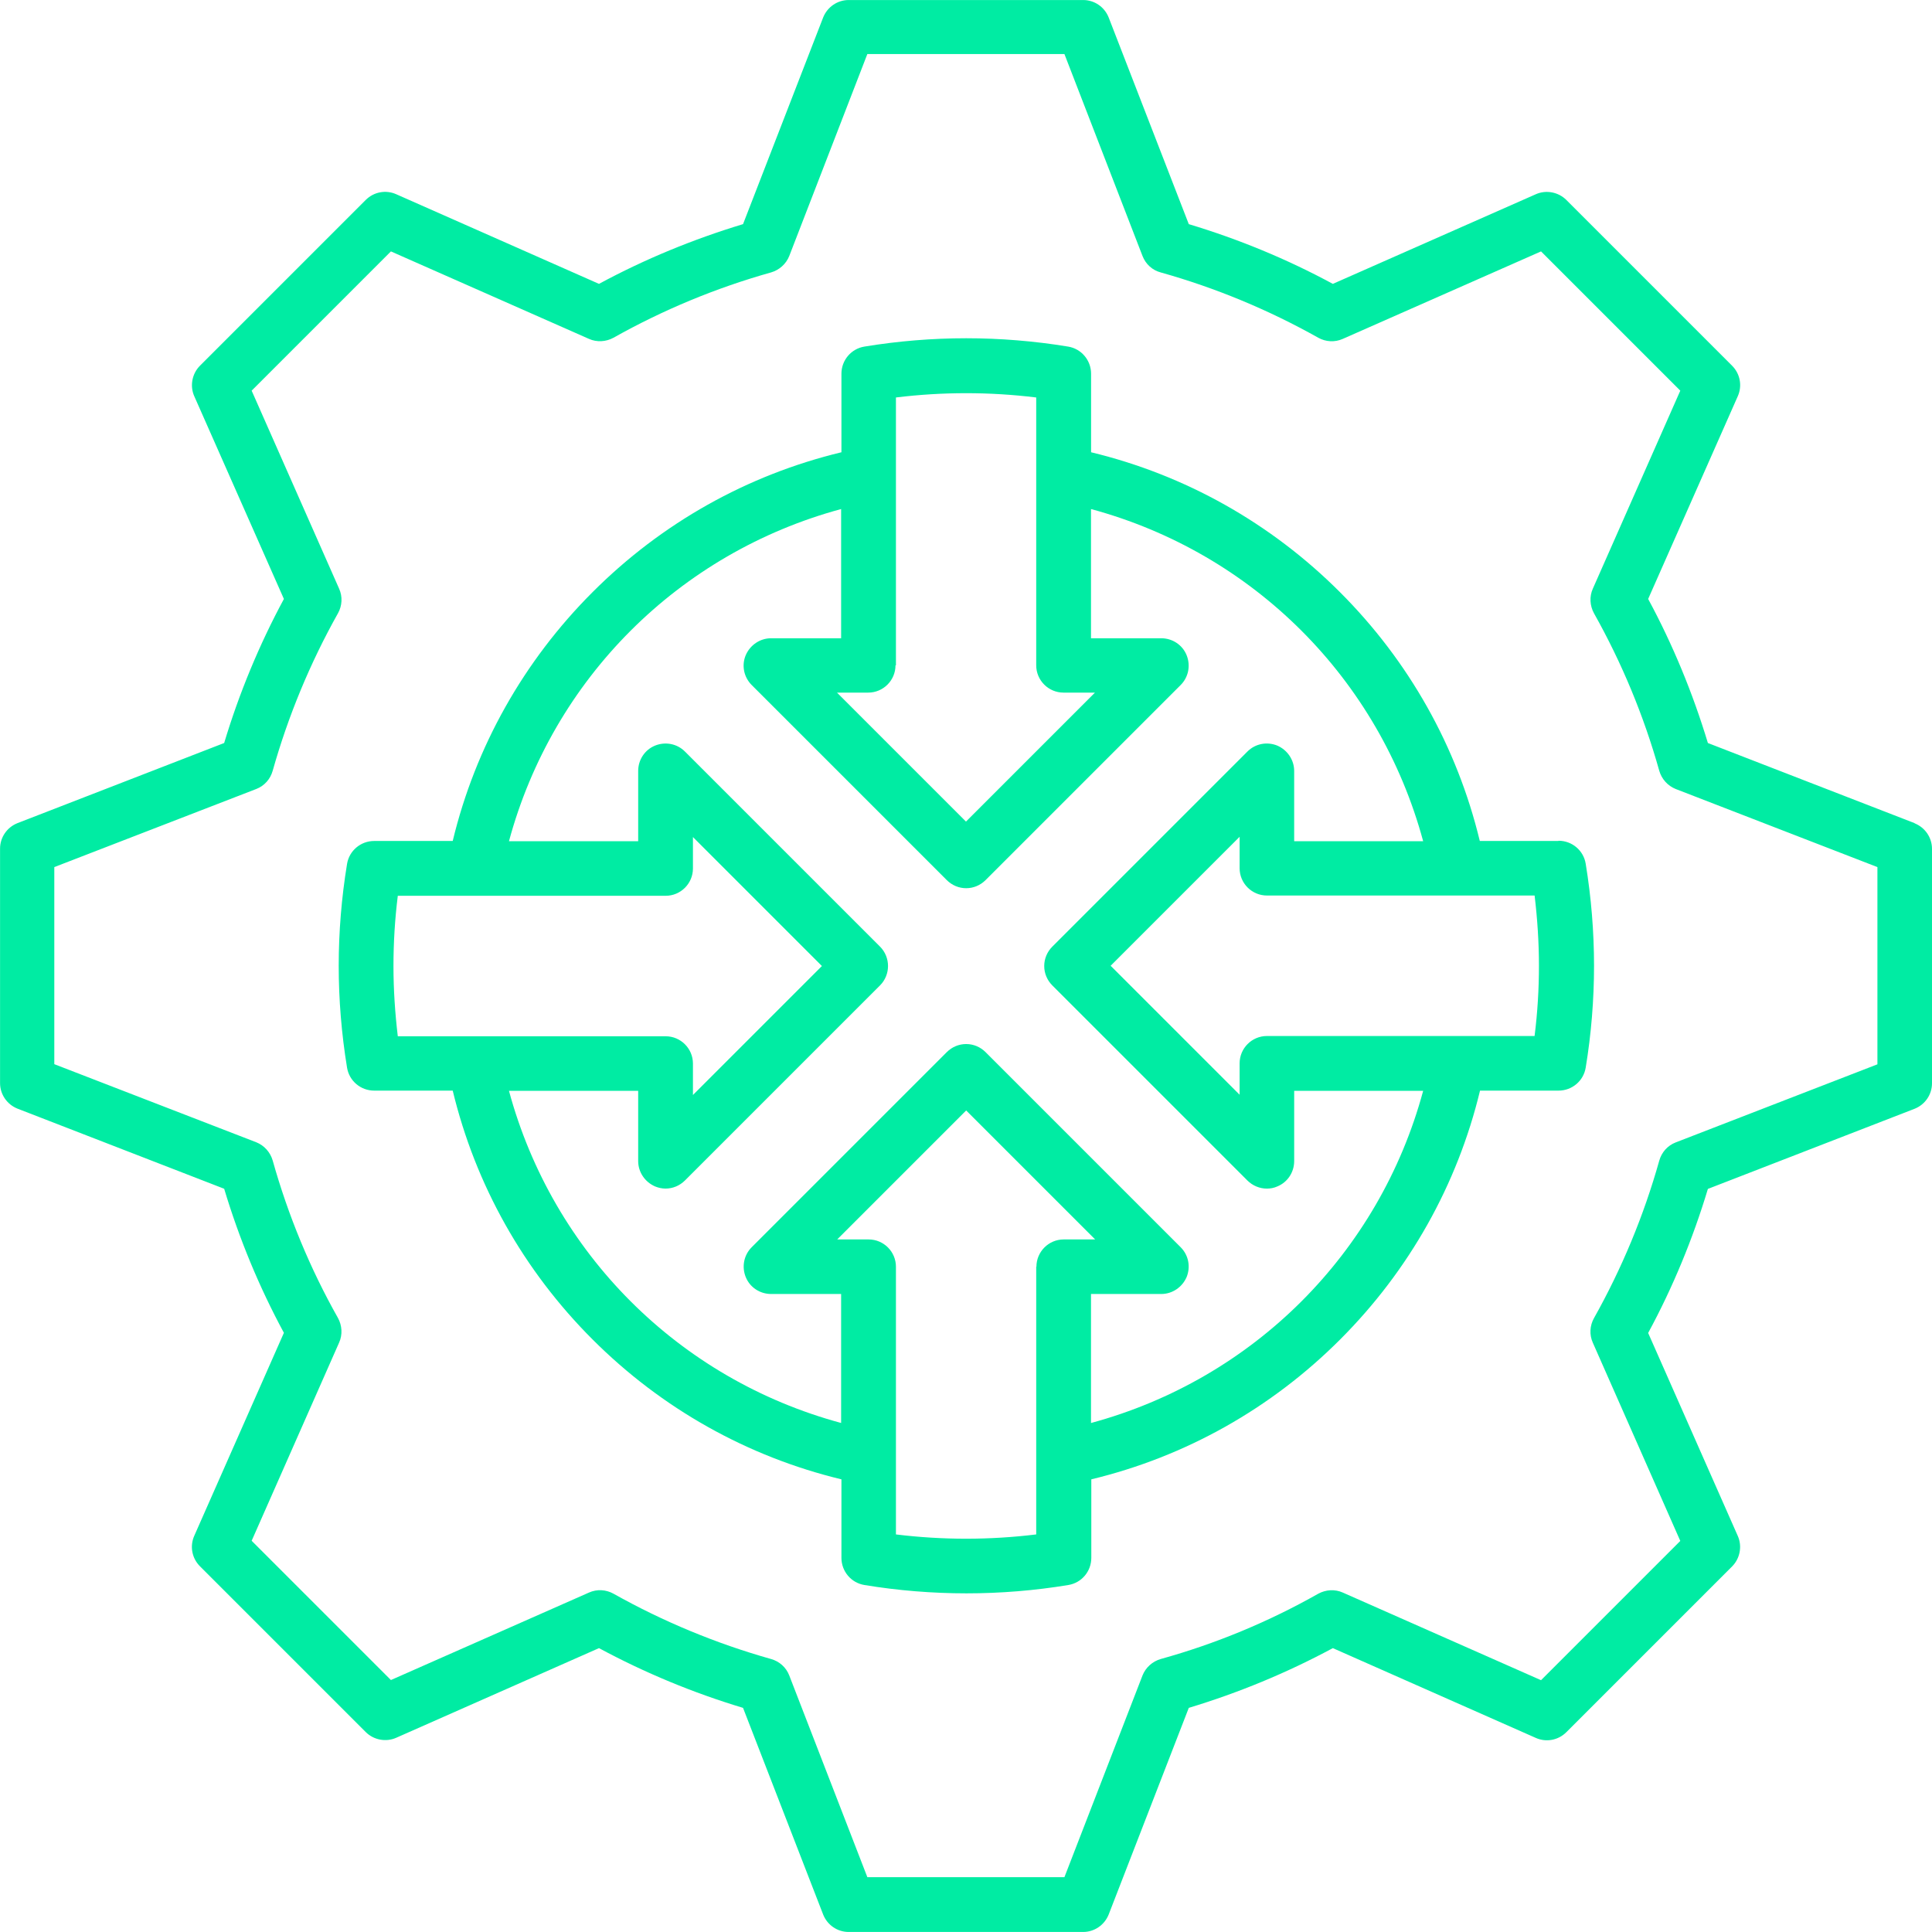 <?xml version="1.0" encoding="UTF-8"?>
<svg id="Layer_2" data-name="Layer 2" xmlns="http://www.w3.org/2000/svg" viewBox="0 0 757.5 757.5">
  <defs>
    <style>
      .cls-1 {
        fill: #00eca3;
      }
    </style>
  </defs>
  <g id="Layer_1-2" data-name="Layer 1">
    <path class="cls-1" d="M750.68,322.74l-81.05-31.42c-5.91-19.54-13.73-38.54-23.42-56.48l35.15-79.51c1.79-4.03.94-8.76-2.24-11.94l-65-65c-3.09-3.09-7.91-4.03-11.94-2.24l-79.6,35.15c-17.91-9.7-36.94-17.54-56.48-23.42l-31.42-81.05c-1.64-4.12-5.58-6.82-10-6.82h-91.93c-4.42,0-8.36,2.73-10,6.82l-31.42,81.05c-19.54,5.91-38.54,13.73-56.48,23.42l-79.51-35.15c-4.03-1.79-8.76-.94-11.94,2.24l-65,65c-3.09,3.09-4.03,7.91-2.24,11.94l35.15,79.51c-9.7,18-17.54,36.94-23.42,56.48l-81.05,31.42c-4.12,1.64-6.82,5.58-6.82,10v91.93c0,4.42,2.73,8.36,6.82,10l81.05,31.42c5.91,19.64,13.73,38.54,23.42,56.48l-35.15,79.6c-1.79,4.03-.94,8.76,2.24,11.94l65,65c3.09,3.09,7.91,4.03,11.94,2.24l79.51-35.15c18,9.7,36.94,17.54,56.48,23.42l31.42,81.05c1.64,4.12,5.58,6.82,10,6.82h91.93c4.42,0,8.36-2.73,10-6.82l31.42-81.05c19.54-5.91,38.48-13.73,56.48-23.42l79.6,35.21c4.03,1.79,8.76.94,11.94-2.24l65-65c3.09-3.09,4.03-7.91,2.24-11.94l-35.15-79.6c9.7-17.91,17.54-36.94,23.42-56.48l81.05-31.42c4.12-1.64,6.82-5.58,6.82-10v-91.93c0-4.42-2.73-8.36-6.82-10v-.06ZM736.1,417.3l-79.12,30.63c-3.18,1.24-5.51,3.88-6.42,7.15-6.06,21.57-14.67,42.27-25.6,61.75-1.64,2.94-1.85,6.51-.45,9.61l34.3,77.73-54.6,54.6-77.73-34.36c-3.09-1.39-6.67-1.15-9.61.45-19.48,11.03-40.27,19.64-61.75,25.6-3.27.94-5.91,3.33-7.15,6.42l-30.63,79.12h-77.27l-30.63-79.12c-1.24-3.18-3.88-5.51-7.15-6.42-21.48-6.06-42.27-14.67-61.75-25.6-2.94-1.64-6.51-1.85-9.61-.45l-77.66,34.3-54.6-54.6,34.3-77.73c1.39-3.09,1.15-6.67-.45-9.61-10.94-19.39-19.54-40.18-25.6-61.75-.94-3.27-3.33-5.91-6.42-7.15l-79.21-30.63v-77.27l79.21-30.63c3.18-1.24,5.51-3.88,6.42-7.15,6.06-21.48,14.67-42.27,25.6-61.75,1.64-2.94,1.85-6.51.45-9.61l-34.3-77.66,54.6-54.6,77.66,34.3c3.09,1.39,6.67,1.15,9.61-.45,19.48-10.94,40.18-19.54,61.75-25.6,3.27-.94,5.91-3.33,7.15-6.42l30.63-79.21h77.27l30.63,79.21c1.24,3.18,3.88,5.58,7.15,6.42,21.57,6.06,42.27,14.67,61.75,25.6,2.94,1.64,6.51,1.85,9.61.45l77.73-34.3,54.6,54.6-34.3,77.66c-1.39,3.09-1.15,6.67.45,9.61,10.94,19.48,19.54,40.18,25.6,61.75.94,3.27,3.33,5.91,6.42,7.15l79.12,30.63v77.33ZM610.99,329.73h-30.79c-8.91-36.94-27.76-70.51-54.84-97.57-27.06-27.06-60.66-45.94-97.57-54.84v-30.79c0-5.27-3.79-9.79-9-10.64-13.27-2.18-26.7-3.27-39.94-3.27s-26.7,1.09-39.94,3.27c-5.21.85-9,5.36-9,10.64v30.79c-36.94,8.91-70.51,27.76-97.57,54.84-27.06,27.06-45.94,60.66-54.84,97.57h-30.79c-5.27,0-9.79,3.79-10.64,9-2.18,13.27-3.27,26.76-3.27,39.94s1.09,26.6,3.27,39.94c.85,5.21,5.36,9,10.64,9h30.79c8.91,36.94,27.76,70.51,54.84,97.57,27.06,27.06,60.66,45.94,97.57,54.84v30.79c0,5.27,3.79,9.79,9,10.64,13.18,2.18,26.7,3.27,40.03,3.27s26.76-1.09,39.94-3.27c5.21-.85,9-5.36,9-10.64v-30.79c36.94-8.91,70.51-27.76,97.57-54.84,27.06-27.06,45.94-60.66,54.84-97.57h30.79c5.27,0,9.79-3.79,10.64-9,2.18-13.18,3.27-26.7,3.27-39.94s-1.09-26.76-3.27-40.03c-.85-5.21-5.36-9-10.64-9l-.09.09ZM351.28,260.86v-105.02c18.39-2.24,36.6-2.24,55,0v105.02c0,5.91,4.82,10.7,10.7,10.7h12.33l-50.57,50.57-50.57-50.57h12.24c5.91,0,10.7-4.82,10.7-10.7h.18ZM154.27,378.76c0-9.09.55-18.3,1.7-27.54h105.02c5.91,0,10.7-4.82,10.7-10.7v-12.33l50.57,50.57-50.57,50.57v-12.33c0-5.91-4.82-10.7-10.7-10.7h-105.02c-1.09-9.15-1.7-18.39-1.7-27.45v-.09ZM406.28,496.66v104.96c-18.3,2.24-36.69,2.24-55,0v-104.96c0-5.91-4.82-10.7-10.7-10.7h-12.33l50.57-50.57,50.57,50.57h-12.33c-5.91,0-10.7,4.82-10.7,10.7h-.09ZM427.76,557.92v-50.57h27.54c4.33,0,8.21-2.64,9.94-6.61,1.64-4.03.79-8.61-2.33-11.73l-76.48-76.48c-2.03-2.03-4.73-3.18-7.61-3.18s-5.58,1.15-7.61,3.18l-76.48,76.48c-3.09,3.09-3.97,7.67-2.33,11.73,1.64,4.03,5.58,6.61,9.94,6.61h27.45v50.57c-63.69-17.21-113.02-66.63-130.23-130.23h50.66v27.54c0,4.33,2.64,8.21,6.61,9.94,1.33.55,2.73.85,4.12.85,2.79,0,5.51-1.09,7.61-3.18l76.48-76.48c4.18-4.18,4.18-11.03,0-15.21l-76.48-76.48c-3.09-3.09-7.67-3.97-11.73-2.33-4.03,1.64-6.61,5.58-6.61,9.94v27.54h-50.66c17.21-63.69,66.63-113.02,130.23-130.23v50.66h-27.45c-4.33,0-8.21,2.64-9.94,6.61-1.7,3.97-.79,8.61,2.33,11.73l76.48,76.48c2.09,2.09,4.82,3.18,7.61,3.18s5.51-1.09,7.61-3.18l76.48-76.48c3.09-3.09,3.97-7.67,2.33-11.73-1.64-4.03-5.58-6.61-9.94-6.61h-27.54v-50.66c63.69,17.21,113.02,66.63,130.23,130.23h-50.57v-27.54c0-4.33-2.64-8.21-6.61-9.94-4.03-1.64-8.61-.79-11.73,2.33l-76.48,76.48c-2.03,2.03-3.18,4.73-3.18,7.61s1.15,5.58,3.18,7.61l76.48,76.48c2.03,2.03,4.82,3.18,7.61,3.18,1.39,0,2.79-.24,4.12-.85,4.03-1.64,6.61-5.58,6.61-9.94v-27.54h50.57c-17.21,63.69-66.63,113.02-130.23,130.23h0ZM601.69,406.2h-104.96c-5.91,0-10.7,4.82-10.7,10.7v12.33l-50.57-50.57,50.57-50.57v12.33c0,5.91,4.82,10.7,10.7,10.7h104.96c1.09,9.15,1.7,18.39,1.7,27.54s-.55,18.3-1.7,27.45v.09Z"/>
  </g>
</svg>